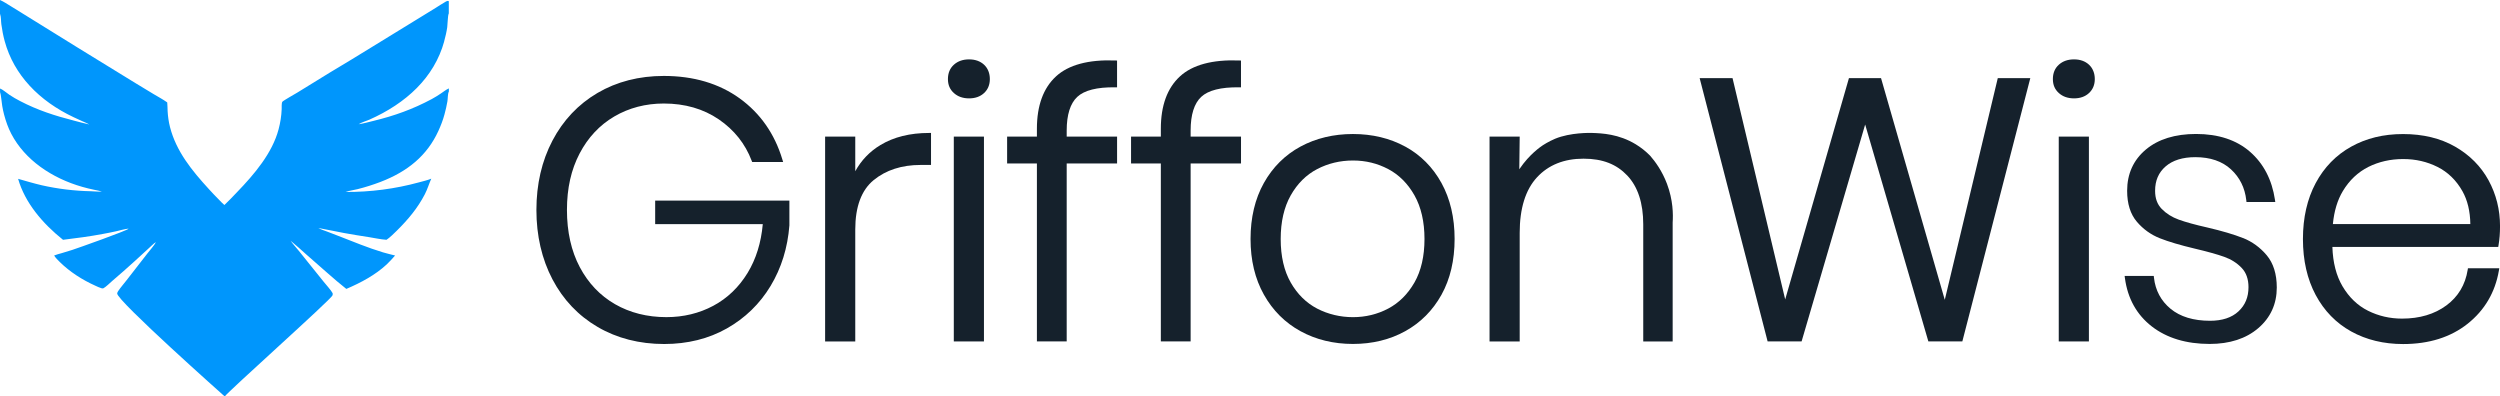 <?xml version="1.0" encoding="UTF-8"?><svg id="Laag_2" xmlns="http://www.w3.org/2000/svg" viewBox="0 0 1234.56 195.8"><defs><style>.cls-1{fill:#15212c;}.cls-2{fill:#0096fc;}</style></defs><g id="Laag_1-2"><path class="cls-2" d="M219.33,20.44c.63-2.29,1.2-4.69,1.53-7.03.21-1.52.25-5.57.69-6.61.02-.06.05-.11.08-.17V.64c-.23-.16-.27-.21-.58-.19-.35.02-.78.28-1.07.44-1.64.93-3.23,2-4.83,3l-9.17,5.63-22.06,13.54c-7,4.33-14.04,8.61-21.13,12.83l-16,9.85c-1.12.68-6.9,3.93-7.35,4.51-.46.59-.31,2.86-.34,3.62-.13,3.39-.65,6.66-1.52,9.96-3.09,11.73-11.89,22.12-20.56,31.1-2.04,2.12-4.04,4.29-6.21,6.31-.92-.76-1.74-1.67-2.57-2.51-1.7-1.7-3.35-3.43-4.96-5.2-8.59-9.37-16.22-18.75-19.32-30.74-.67-2.6-1.04-5.29-1.19-7.95-.08-1.38-.02-2.77-.18-4.14l-.02-.13c-2.07-1.48-4.38-2.71-6.58-4.02l-9.07-5.49-28.64-17.6L14.35,8.63c-3.01-1.89-6.03-3.75-9.07-5.61C3.59,2,1.83.81,0,0v6.82s.02.05.03.08c.56,1.57.41,3.44.63,5.07.37,2.78.91,5.65,1.66,8.37,4.55,16.72,17.06,29.55,34.06,37.55,1.4.66,2.81,1.31,4.23,1.95,1.19.52,2.4.99,3.52,1.63-2.52-.53-5.02-1.23-7.5-1.87-9.65-2.48-17.96-5.15-26.68-9.68-1.83-.94-3.59-1.97-5.29-3.09-1.3-.86-3.28-2.62-4.64-3.13v1.92s.05.07.07.11c.32.49.82,5.53,1.01,6.62.24,1.43.55,2.86.92,4.27.85,3.21,1.98,6.45,3.54,9.45,6.69,12.88,20.04,21.92,35.07,26.21,1.95.55,3.92,1.04,5.92,1.45,1.25.27,2.56.48,3.78.86-1.84.14-3.65-.11-5.48-.15-8.17-.17-16.3-1.16-24.22-2.95-3.96-.92-7.8-2.08-11.69-3.18,3.38,11.82,12.08,22.05,22.18,30.11,6.6-.82,13.13-1.64,19.65-2.89,2.16-.41,4.33-.8,6.48-1.3,1.99-.46,4.03-1.06,6.07-1.32l.09.09c-1.04,1.02-24.66,9.41-27.73,10.41-1.76.58-3.53,1.12-5.32,1.63-1.2.35-2.5.64-3.63,1.14.76,1.22,1.82,2.25,2.87,3.28,4.86,4.76,11,8.73,17.46,11.62.97.43,2.01.98,3.05,1.26.3.08.64.15.94.02,1.03-.47,3.58-2.94,4.51-3.75,3.68-3.13,7.3-6.32,10.86-9.56,2.41-2.22,4.8-4.45,7.24-6.64.82-.74,1.6-1.54,2.46-2.25l-.03-.13.18.08c.12-.1.23-.17.29-.31.11-.07.21-.14.34-.19-.25,1.03-3.37,4.56-4.22,5.69-3.37,4.4-6.78,8.77-10.21,13.13-1.33,1.72-2.83,3.42-4.04,5.2-.26.39-.52.8-.57,1.26-.39,3.37,53.12,50.89,53.12,50.89,1.29-2.16,52.77-48.14,53.22-49.92.1-.38.19-.79,0-1.17-.59-1.22-3.34-4.27-4.4-5.6l-12.22-15.2c-1.28-1.62-2.77-3.15-3.95-4.83l-.1-.15c2.68,2.17,5.18,4.49,7.75,6.77l10.56,9.26c3.03,2.64,5.99,5.24,9.18,7.73,7.25-3.09,14.34-6.89,19.93-12.09,1.5-1.39,2.82-2.9,4.15-4.41-1.98-.51-3.99-.95-5.93-1.54-7.53-2.27-14.67-5.27-21.94-8.08l-5.6-2.15c-1.48-.55-3.05-1.05-4.42-1.8,4.25.75,8.47,1.68,12.71,2.47,4.13.75,8.28,1.43,12.44,2.06,2.79.44,5.67,1.11,8.5,1.28,1.6-1.03,3.69-3.11,5.05-4.45,5.68-5.62,10.35-11.2,13.91-18.09,1.29-2.5,2.03-5.1,3.16-7.64-1.9.79-4.07,1.27-6.07,1.82-11.75,3.22-23.99,4.82-36.29,4.74,1.88-.63,3.98-.89,5.92-1.37,3.86-.97,7.64-2.16,11.32-3.57,13.47-5.15,23.04-13.02,28.61-25.16,1.22-2.67,2.25-5.33,3.01-8.13.58-2.12,1.09-4.33,1.46-6.49.21-1.21.15-3.69.63-4.66.03-.06.06-.12.09-.18v-1.58c-1.39.62-2.63,1.63-3.86,2.46-1.48,1.01-3.02,1.96-4.62,2.83-9.29,4.97-18.39,8.24-28.84,10.78-2.38.58-4.79,1.26-7.22,1.63,1.45-.97,3.56-1.49,5.21-2.22,18.25-8.09,32.1-20.82,37.03-38.7Z"/><path class="cls-1" d="M323.56,110.68h53.12c-.82,9.16-3.33,17.25-7.49,24.08-4.31,7.07-10.01,12.54-16.96,16.25-6.96,3.72-14.75,5.6-23.14,5.6-9.46,0-18-2.15-25.38-6.4-7.37-4.24-13.23-10.4-17.41-18.31-4.2-7.92-6.33-17.42-6.33-28.22s2.1-19.94,6.24-27.86c4.13-7.9,9.9-14.06,17.14-18.3,7.25-4.25,15.48-6.4,24.46-6.4,10.4,0,19.52,2.63,27.13,7.82,7.6,5.19,13.07,12.05,16.24,20.41l.25.64h15.29l-.39-1.29c-3.8-12.63-10.89-22.76-21.07-30.12-10.18-7.35-22.77-11.08-37.45-11.08-12.23,0-23.24,2.83-32.74,8.4-9.5,5.58-16.99,13.5-22.26,23.55-5.26,10.02-7.92,21.54-7.92,34.24s2.67,24.22,7.92,34.24c5.27,10.05,12.79,17.97,22.35,23.55,9.55,5.57,20.6,8.4,32.83,8.4,11.5,0,21.9-2.58,30.91-7.67,9.01-5.08,16.28-12.14,21.61-20.96,5.32-8.81,8.45-18.85,9.31-29.93v-12.26h-66.28v11.62Z"/><path class="cls-1" d="M434.81,71.6c-5.31,3.21-9.49,7.55-12.46,12.96v-17.09h-14.89v101.15h14.89v-55.29c0-11.25,3.05-19.45,9.08-24.38,6.08-4.97,13.87-7.49,23.15-7.49h5.18v-15.8h-1c-9.34,0-17.4,2-23.94,5.95Z"/><rect class="cls-1" x="471.01" y="67.46" width="14.89" height="101.15"/><path class="cls-1" d="M478.55,29.32c-3.02,0-5.54.88-7.48,2.62h0c-1.97,1.77-2.96,4.15-2.96,7.1s1,5.16,2.96,6.92c1.93,1.74,4.45,2.62,7.48,2.62s5.52-.88,7.4-2.63c1.9-1.76,2.86-4.09,2.86-6.91s-.96-5.32-2.86-7.09c-1.88-1.74-4.37-2.63-7.4-2.63Z"/><path class="cls-1" d="M521.45,37.76c-6.24,5.74-9.4,14.42-9.4,25.79v3.9h-14.71v13.26h14.71v87.89h14.71v-87.89h24.88v-13.26h-24.88v-3c0-7.79,1.76-13.37,5.22-16.61,3.48-3.25,9.76-4.84,18.64-4.72h1.01s0-13.22,0-13.22l-.96-.04c-13.17-.49-23,2.16-29.22,7.89Z"/><path class="cls-1" d="M582.65,37.76c-6.24,5.74-9.4,14.42-9.4,25.79v3.9h-14.71v13.26h14.71v87.89h14.71v-87.89h24.88v-13.26h-24.88v-3c0-7.79,1.76-13.37,5.22-16.61,3.48-3.25,9.75-4.84,18.64-4.72h1.01s0-13.22,0-13.22l-.96-.04c-13.16-.49-23,2.16-29.22,7.89Z"/><path class="cls-1" d="M693.93,72.39c-7.56-4.12-16.24-6.21-25.81-6.21s-18.28,2.09-25.9,6.2c-7.64,4.13-13.73,10.19-18.1,18-4.36,7.8-6.57,17.1-6.57,27.63s2.21,19.66,6.57,27.45c4.37,7.82,10.46,13.91,18.1,18.09,7.62,4.18,16.33,6.3,25.9,6.3s18.26-2.12,25.81-6.3c7.57-4.18,13.6-10.24,17.91-18,4.3-7.74,6.48-17.01,6.48-27.54s-2.18-19.82-6.48-27.63c-4.31-7.82-10.34-13.88-17.92-18.01ZM698.48,139.51c-3.28,5.74-7.63,10.06-12.94,12.87-5.34,2.82-11.2,4.24-17.42,4.24s-12.3-1.43-17.7-4.24c-5.37-2.8-9.76-7.13-13.03-12.87-3.29-5.75-4.95-12.97-4.95-21.48s1.67-15.76,4.96-21.57c3.27-5.79,7.66-10.15,13.03-12.95h0c5.4-2.82,11.35-4.25,17.7-4.25s12.08,1.43,17.42,4.24c5.31,2.8,9.66,7.16,12.94,12.95,3.29,5.82,4.96,13.07,4.96,21.57s-1.67,15.72-4.95,21.48Z"/><path class="cls-1" d="M814.91,76.93c-2.19-2.23-4.59-4.13-7.18-5.7-8.36-5.06-16.58-5.42-21.58-5.58-.81-.03-10.65-.27-18.21,2.87-3.29,1.37-6.11,3.25-6.11,3.25-.5.33-2.18,1.48-4.29,3.38-1.96,1.77-4.63,4.51-7.28,8.44.07-5.38.13-10.75.2-16.13h-14.89v101.15h14.89v-53.66c0-12.03,2.87-21.24,8.54-27.38,5.65-6.11,13.37-9.21,22.96-9.21s16.38,2.8,21.61,8.31c5.24,5.53,7.9,13.64,7.9,24.1v57.84h14.53v-58.74c.27-4.03.21-11.06-2.79-19.05-2.43-6.46-5.85-11.07-8.31-13.89Z"/><polygon class="cls-1" points="960.38 148.06 928.9 38.59 913.05 38.59 881.57 147.87 855.57 38.59 839.33 38.59 872.7 167.85 872.89 168.6 889.67 168.6 921.06 61.49 952.27 168.6 969.05 168.6 1002.29 39.84 1002.61 38.59 986.55 38.59 960.38 148.06"/><path class="cls-1" d="M1024.2,29.32c-3.03,0-5.54.88-7.48,2.62h0c-1.97,1.76-2.96,4.15-2.96,7.1s1,5.16,2.96,6.92c1.93,1.74,4.45,2.62,7.48,2.62s5.52-.88,7.4-2.63c1.9-1.76,2.86-4.09,2.86-6.91s-.96-5.32-2.86-7.09c-1.88-1.74-4.37-2.63-7.4-2.63Z"/><rect class="cls-1" x="1016.66" y="67.46" width="14.89" height="101.15"/><path class="cls-1" d="M1107.64,117.55c-4.45-1.77-10.4-3.52-17.67-5.22-5.86-1.32-10.58-2.62-14.04-3.87-3.35-1.21-6.19-2.99-8.43-5.3-2.19-2.25-3.26-5.17-3.26-8.93,0-5.07,1.7-9.01,5.19-12.05,3.49-3.03,8.43-4.57,14.69-4.57,7.33,0,13.25,2.02,17.57,6,4.34,3.99,6.89,9.12,7.58,15.26l.1.89h14.22l-.17-1.15c-1.48-9.88-5.63-17.84-12.32-23.67-6.69-5.83-15.65-8.78-26.62-8.78-10.36,0-18.7,2.58-24.79,7.68-6.14,5.14-9.26,12-9.26,20.38,0,6.39,1.61,11.53,4.78,15.26,3.12,3.68,6.95,6.43,11.38,8.18,4.32,1.71,10.13,3.43,17.3,5.13,6.11,1.44,11,2.8,14.51,4.05,3.4,1.21,6.3,3.05,8.6,5.47,2.23,2.34,3.36,5.53,3.36,9.48,0,4.96-1.62,8.88-4.95,11.98-3.3,3.08-8.02,4.64-14.03,4.64-8.2,0-14.76-2-19.52-5.94-4.73-3.92-7.48-9.08-8.18-15.32l-.1-.89h-14.39l.15,1.13c1.36,10.03,5.83,18.04,13.27,23.81,7.41,5.74,17.02,8.65,28.58,8.65,9.88,0,17.95-2.62,23.98-7.78,6.08-5.2,9.16-11.96,9.16-20.1,0-6.62-1.67-11.97-4.96-15.9-3.24-3.86-7.2-6.74-11.75-8.55Z"/><path class="cls-1" d="M1218.59,133.31c-1.16,7.32-4.7,13.22-10.5,17.51-5.85,4.33-13.22,6.52-21.92,6.52-5.99,0-11.64-1.31-16.8-3.89-5.13-2.56-9.35-6.62-12.57-12.05-3.09-5.22-4.78-11.77-5.01-19.46h81.9l.14-.83c.49-2.84.74-6.01.74-9.43,0-8.12-1.9-15.73-5.66-22.63-3.77-6.91-9.33-12.51-16.54-16.64-7.2-4.12-15.83-6.21-25.65-6.21s-18.19,2.09-25.63,6.21c-7.46,4.13-13.37,10.19-17.56,18.02-4.17,7.8-6.29,17.09-6.29,27.62s2.12,19.82,6.29,27.62c4.19,7.83,10.09,13.89,17.56,18.02,7.44,4.12,16.06,6.21,25.63,6.21,12.76,0,23.48-3.37,31.85-10.02,8.39-6.67,13.58-15.49,15.43-26.22l.2-1.17h-15.48l-.13.84ZM1169.55,82.43c5.17-2.58,10.94-3.89,17.17-3.89s11.82,1.31,16.98,3.89c5.12,2.56,9.25,6.58,12.29,11.95,2.55,4.51,3.84,9.99,3.92,16.28h-67.88c.61-6.38,2.25-11.88,4.95-16.35,3.21-5.32,7.45-9.31,12.58-11.88Z"/></g></svg>